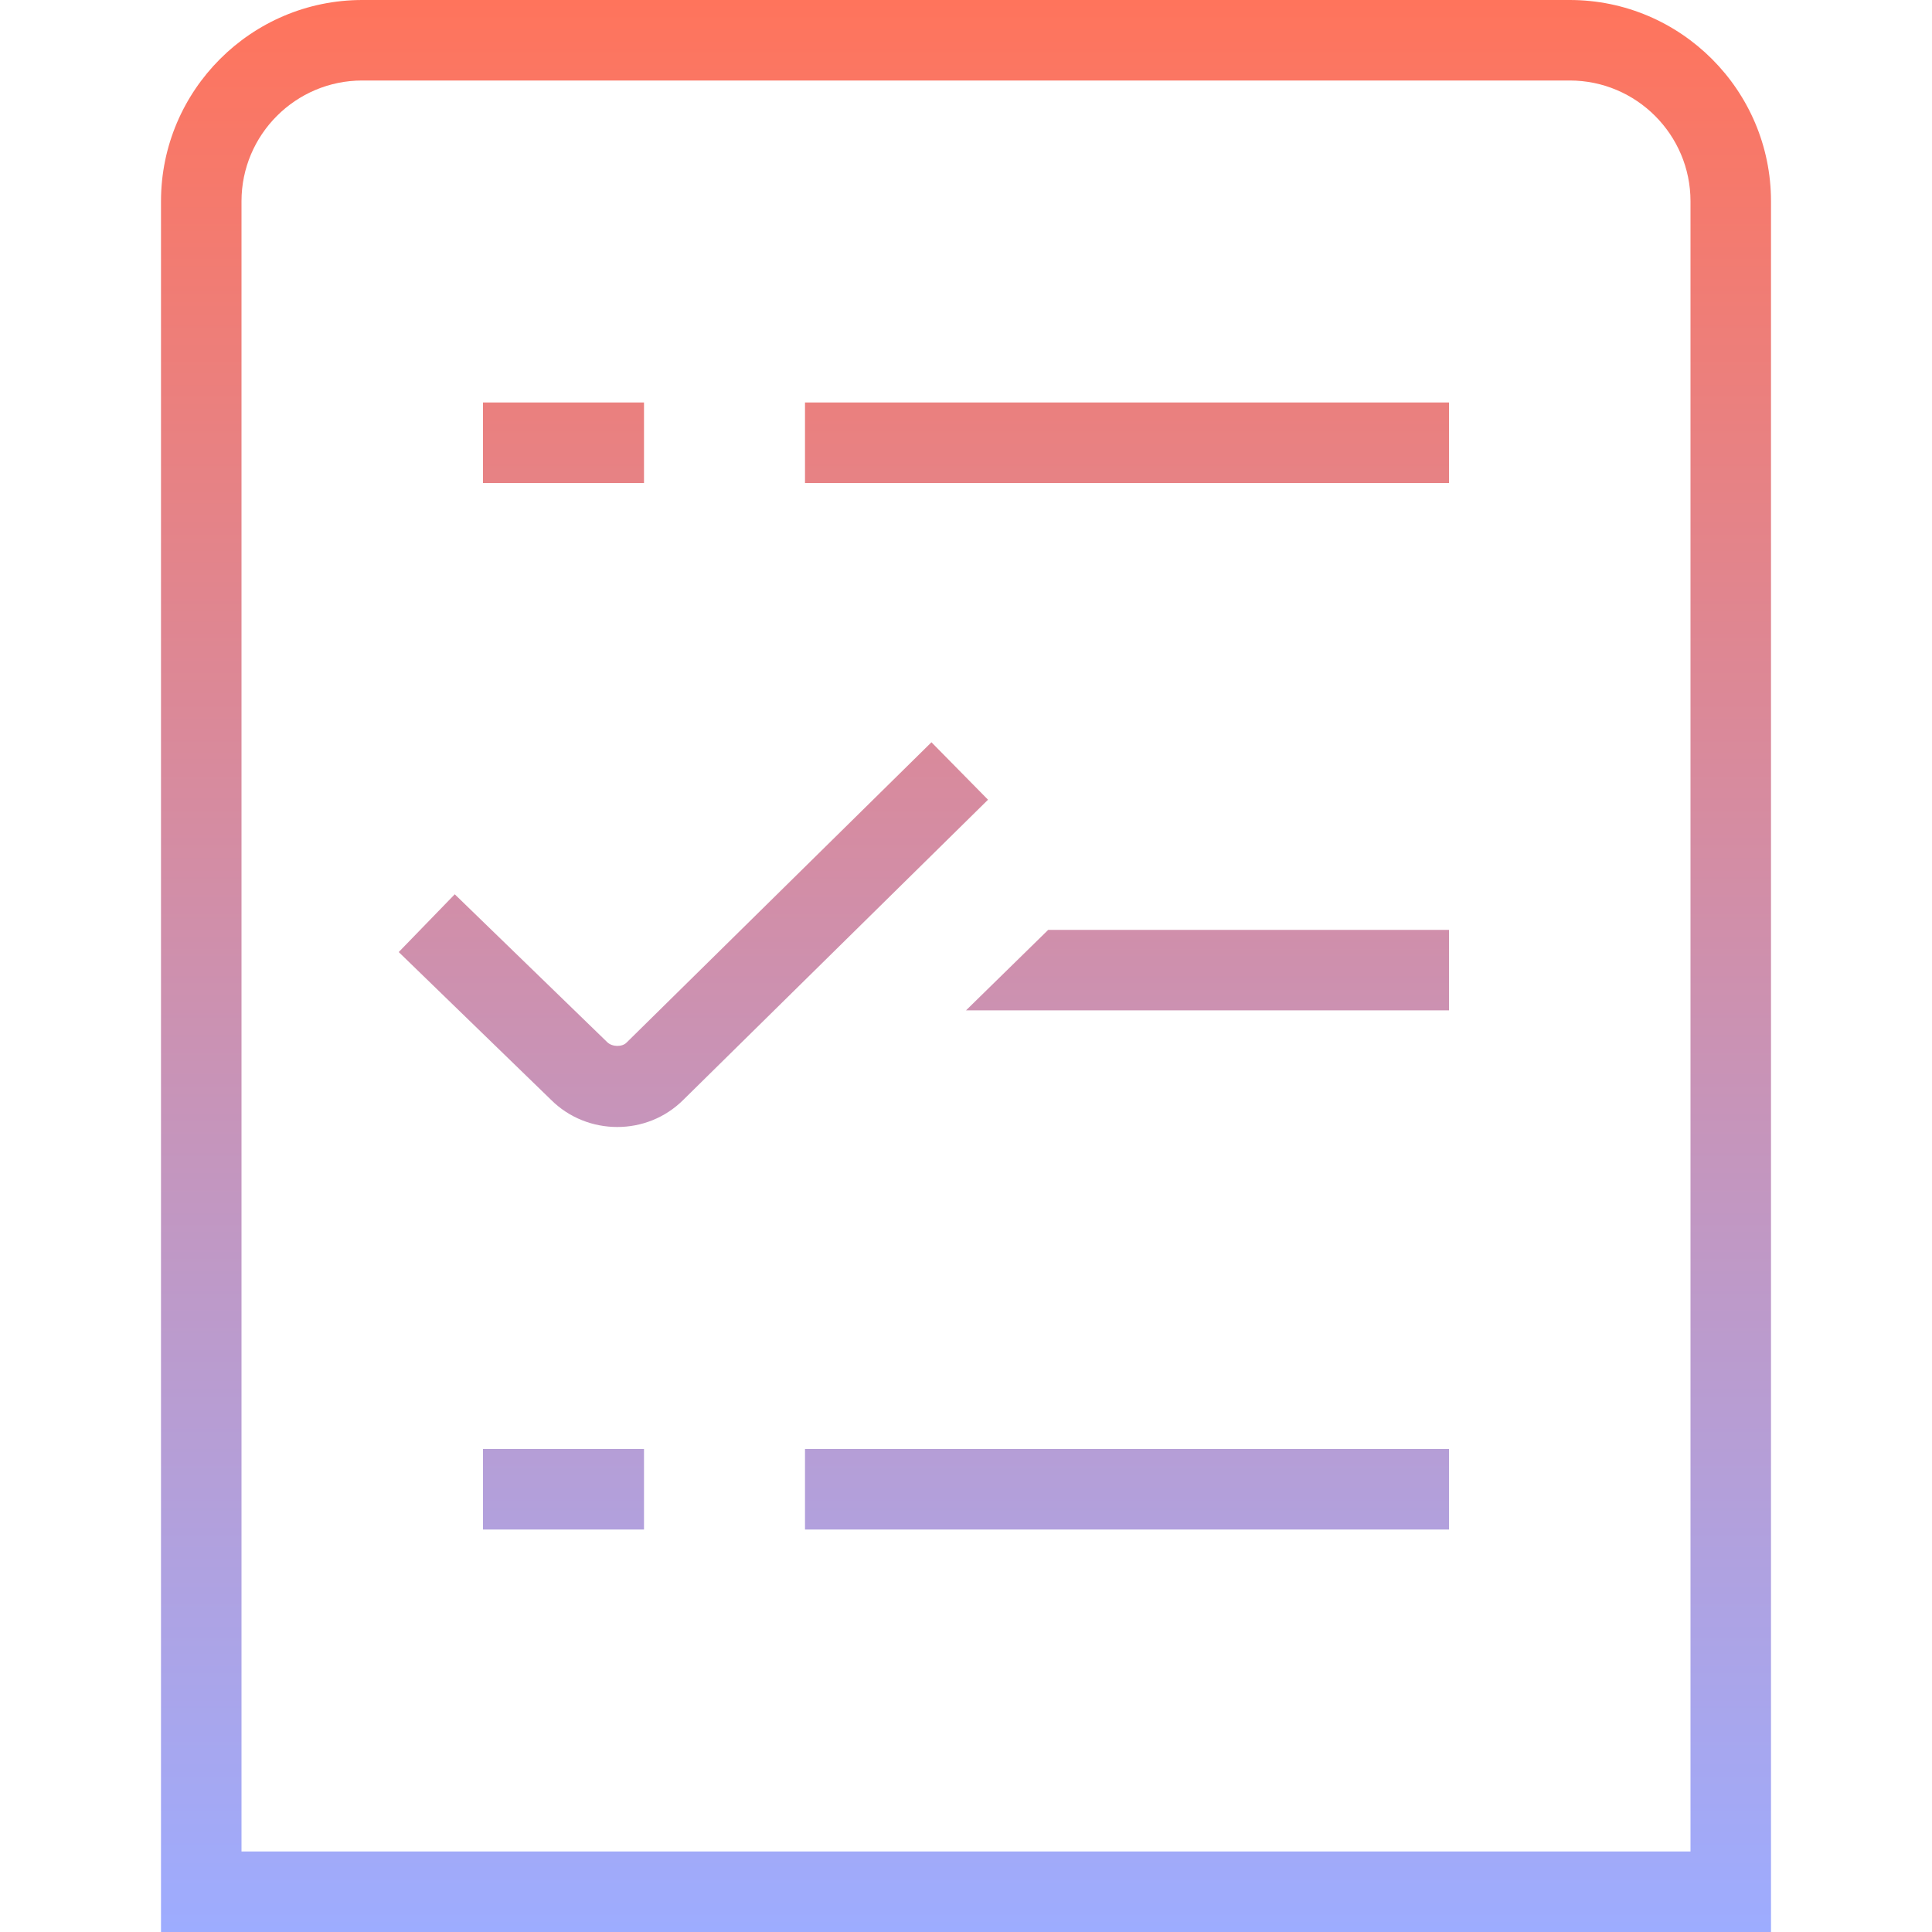 <svg width="60" height="60" viewBox="0 0 60 60" fill="none" xmlns="http://www.w3.org/2000/svg">
<path d="M30.685 24.835L21.223 34.155C20.657 34.72 19.915 35 19.17 35C18.425 35 17.672 34.718 17.105 34.148L12.383 29.567L14.123 27.773L18.858 32.365C19.012 32.517 19.323 32.52 19.46 32.377L28.927 23.052L30.683 24.835H30.685ZM25 47.5H45V45H25V47.5ZM15 47.5H20V45H15V47.5ZM25 15H45V12.5H25V15ZM20 12.5H15V15H20V12.5ZM55 6.25V60H5V6.25C5 2.805 7.805 0 11.25 0H48.75C52.195 0 55 2.805 55 6.25ZM52.5 6.25C52.5 4.183 50.818 2.5 48.75 2.5H11.25C9.182 2.5 7.5 4.183 7.5 6.25V57.5H52.5V6.25ZM30 31.378H45V28.878H32.553L30 31.378Z" fill="url(#paint0_linear_503_20516)"/>
<defs>
<linearGradient id="paint0_linear_503_20516" x1="30" y1="0" x2="30" y2="60" gradientUnits="userSpaceOnUse">
<stop stop-color="#FF745C"/>
<stop offset="1" stop-color="#9DACFF"/>
</linearGradient>
</defs>
</svg>
